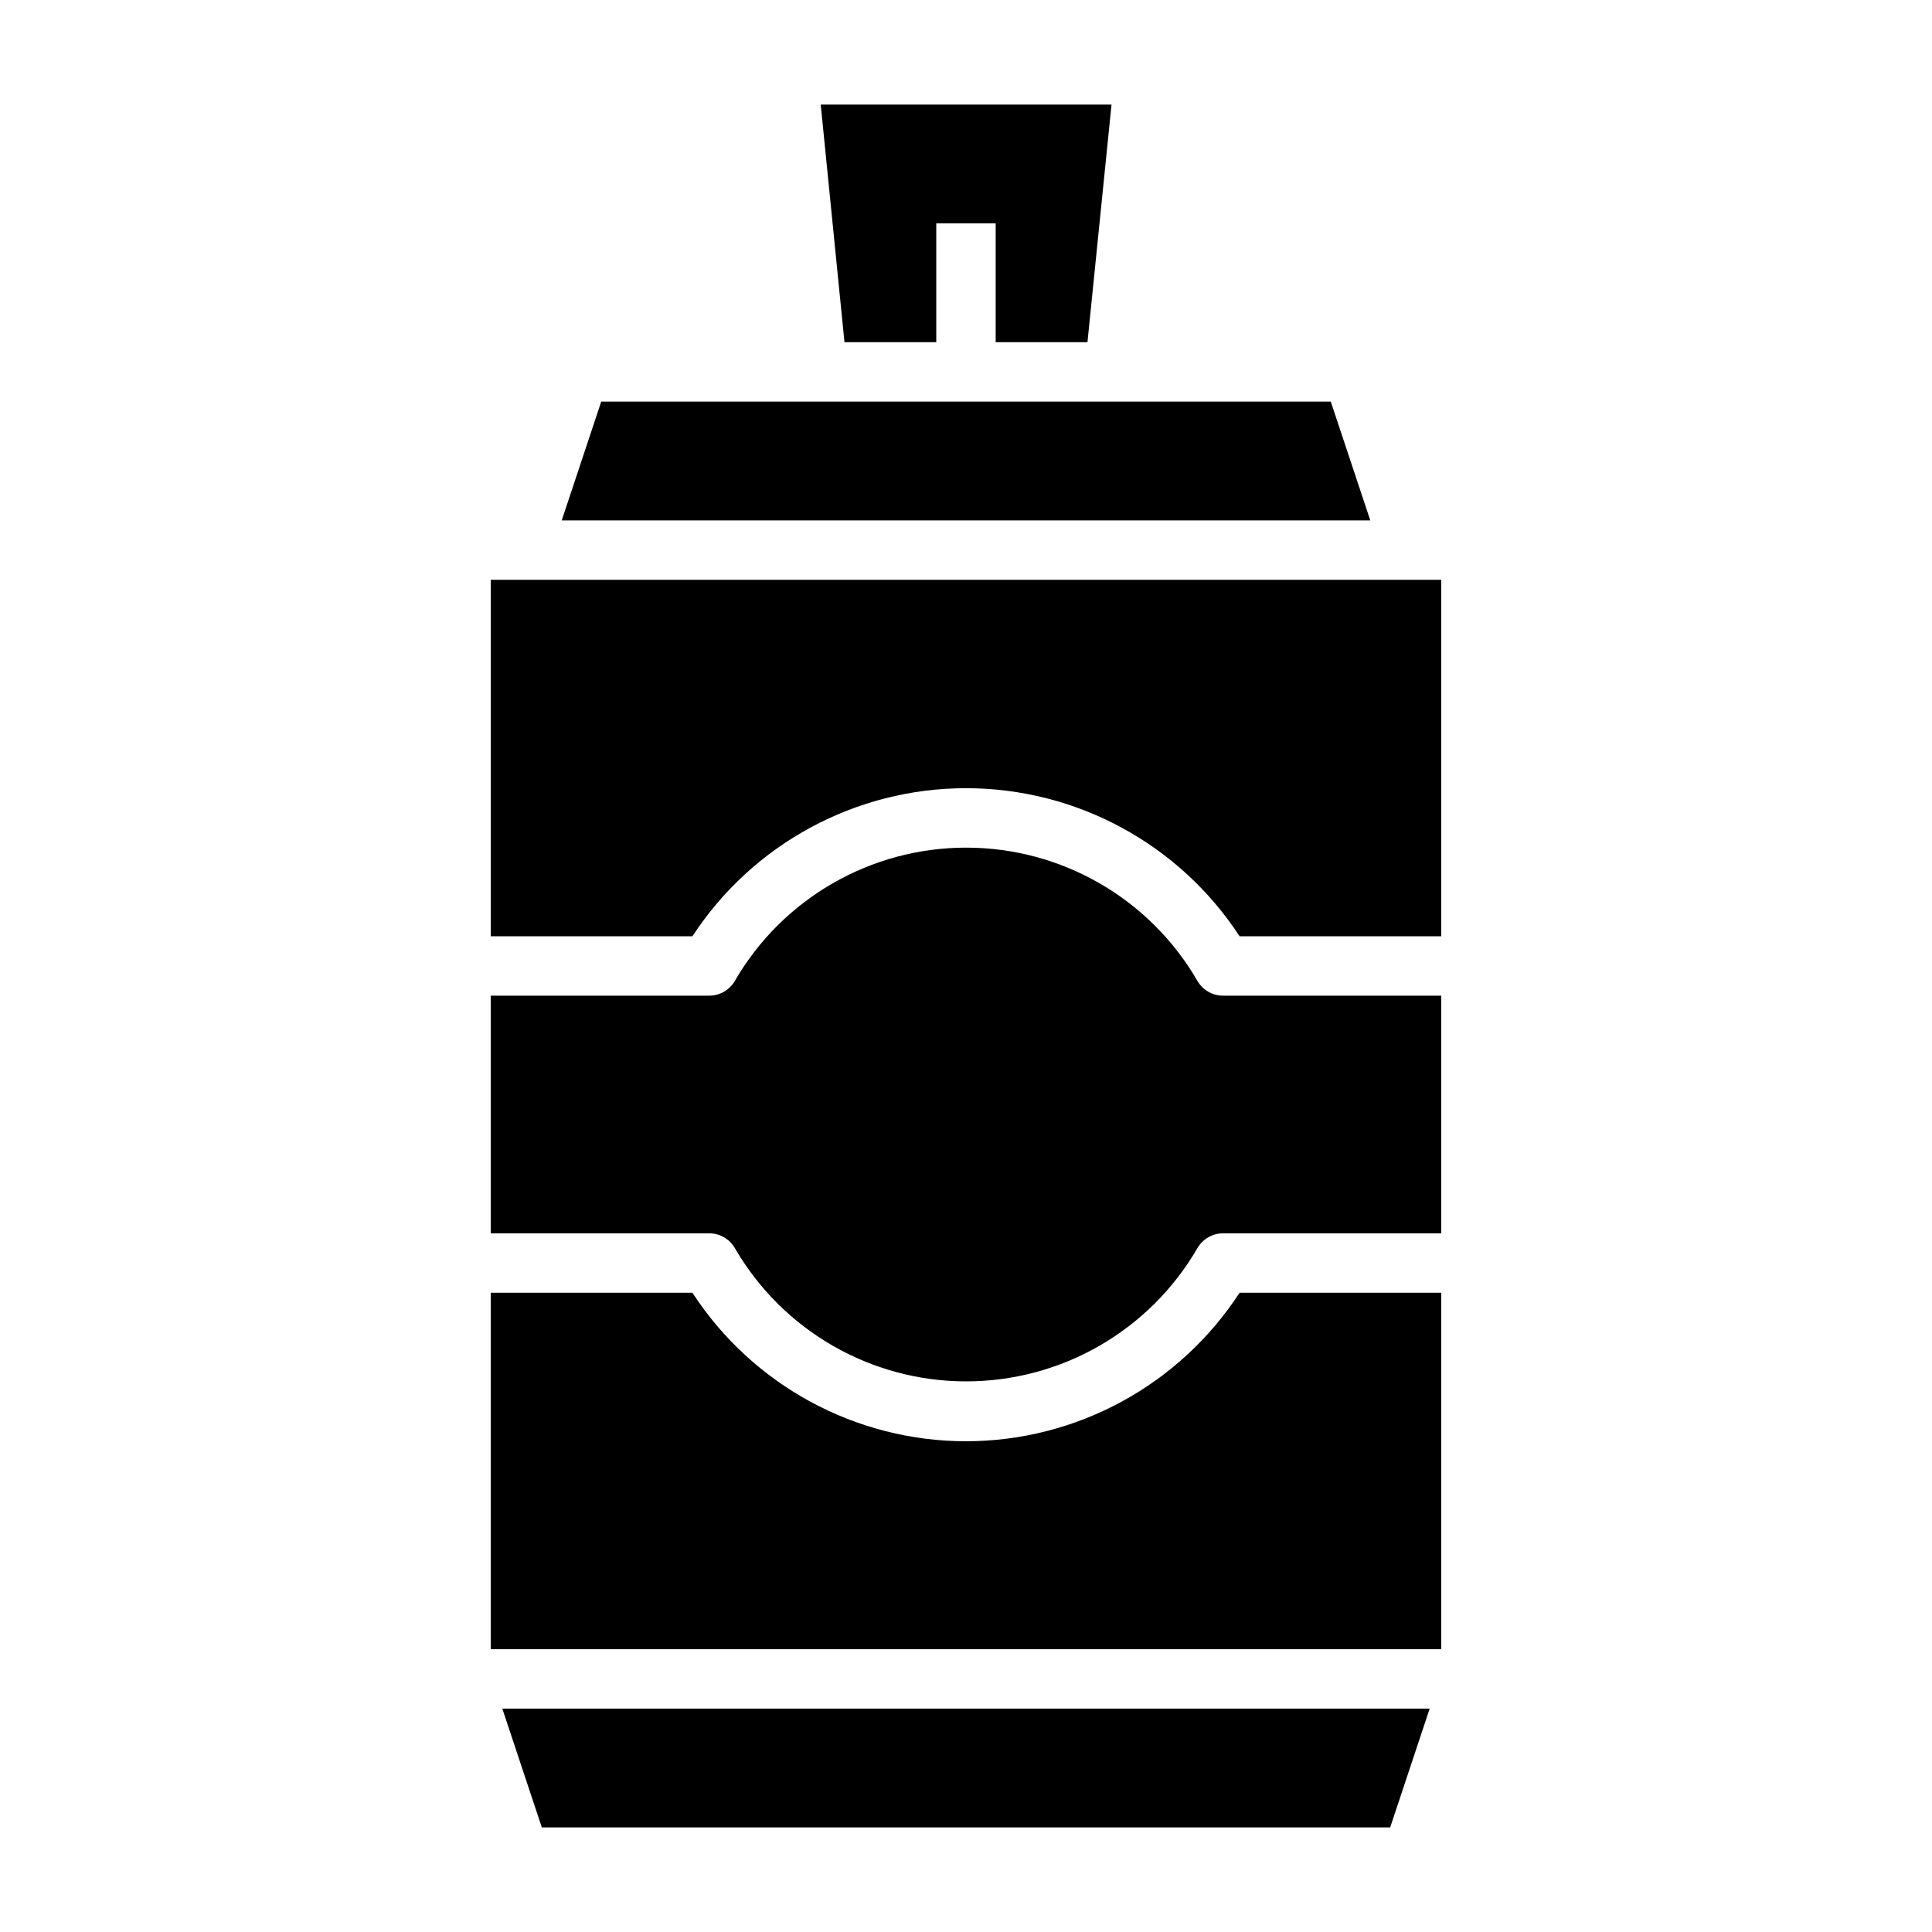 <?xml version="1.0" encoding="UTF-8"?>
<!-- Uploaded to: ICON Repo, www.iconrepo.com, Generator: ICON Repo Mixer Tools -->
<svg fill="#000000" width="800px" height="800px" version="1.1" viewBox="144 144 512 512" xmlns="http://www.w3.org/2000/svg">
 <g>
  <path d="m392.12 234.69v-31.488h15.746v31.488h24.324l6.375-62.977h-77.066l6.297 62.977z"/>
  <path d="m287.59 628.29h224.82l10.469-31.488h-245.76z"/>
  <path d="m496.67 250.43h-193.34l-10.469 31.488h214.28z"/>
  <path d="m518.08 297.66h-244.03v94.461h53.449c15.992-24.484 43.258-39.242 72.504-39.242 29.242 0 56.512 14.758 72.5 39.242h53.449v-94.461z"/>
  <path d="m461.32 403.93c-12.672-21.848-36.023-35.297-61.281-35.297-25.262 0-48.609 13.449-61.285 35.297-1.41 2.445-4.023 3.949-6.848 3.938h-57.859v62.977h57.859c2.824-0.012 5.438 1.488 6.848 3.934 12.676 21.852 36.023 35.301 61.285 35.301 25.258 0 48.609-13.449 61.281-35.301 1.414-2.445 4.027-3.945 6.852-3.934h57.777v-62.977h-57.859c-2.793-0.016-5.371-1.516-6.769-3.938z"/>
  <path d="m400 525.95c-29.266-0.023-56.539-14.828-72.504-39.359h-53.449v94.465h251.9v-94.465h-53.449c-15.965 24.531-43.234 39.336-72.5 39.359z"/>
 </g>
</svg>